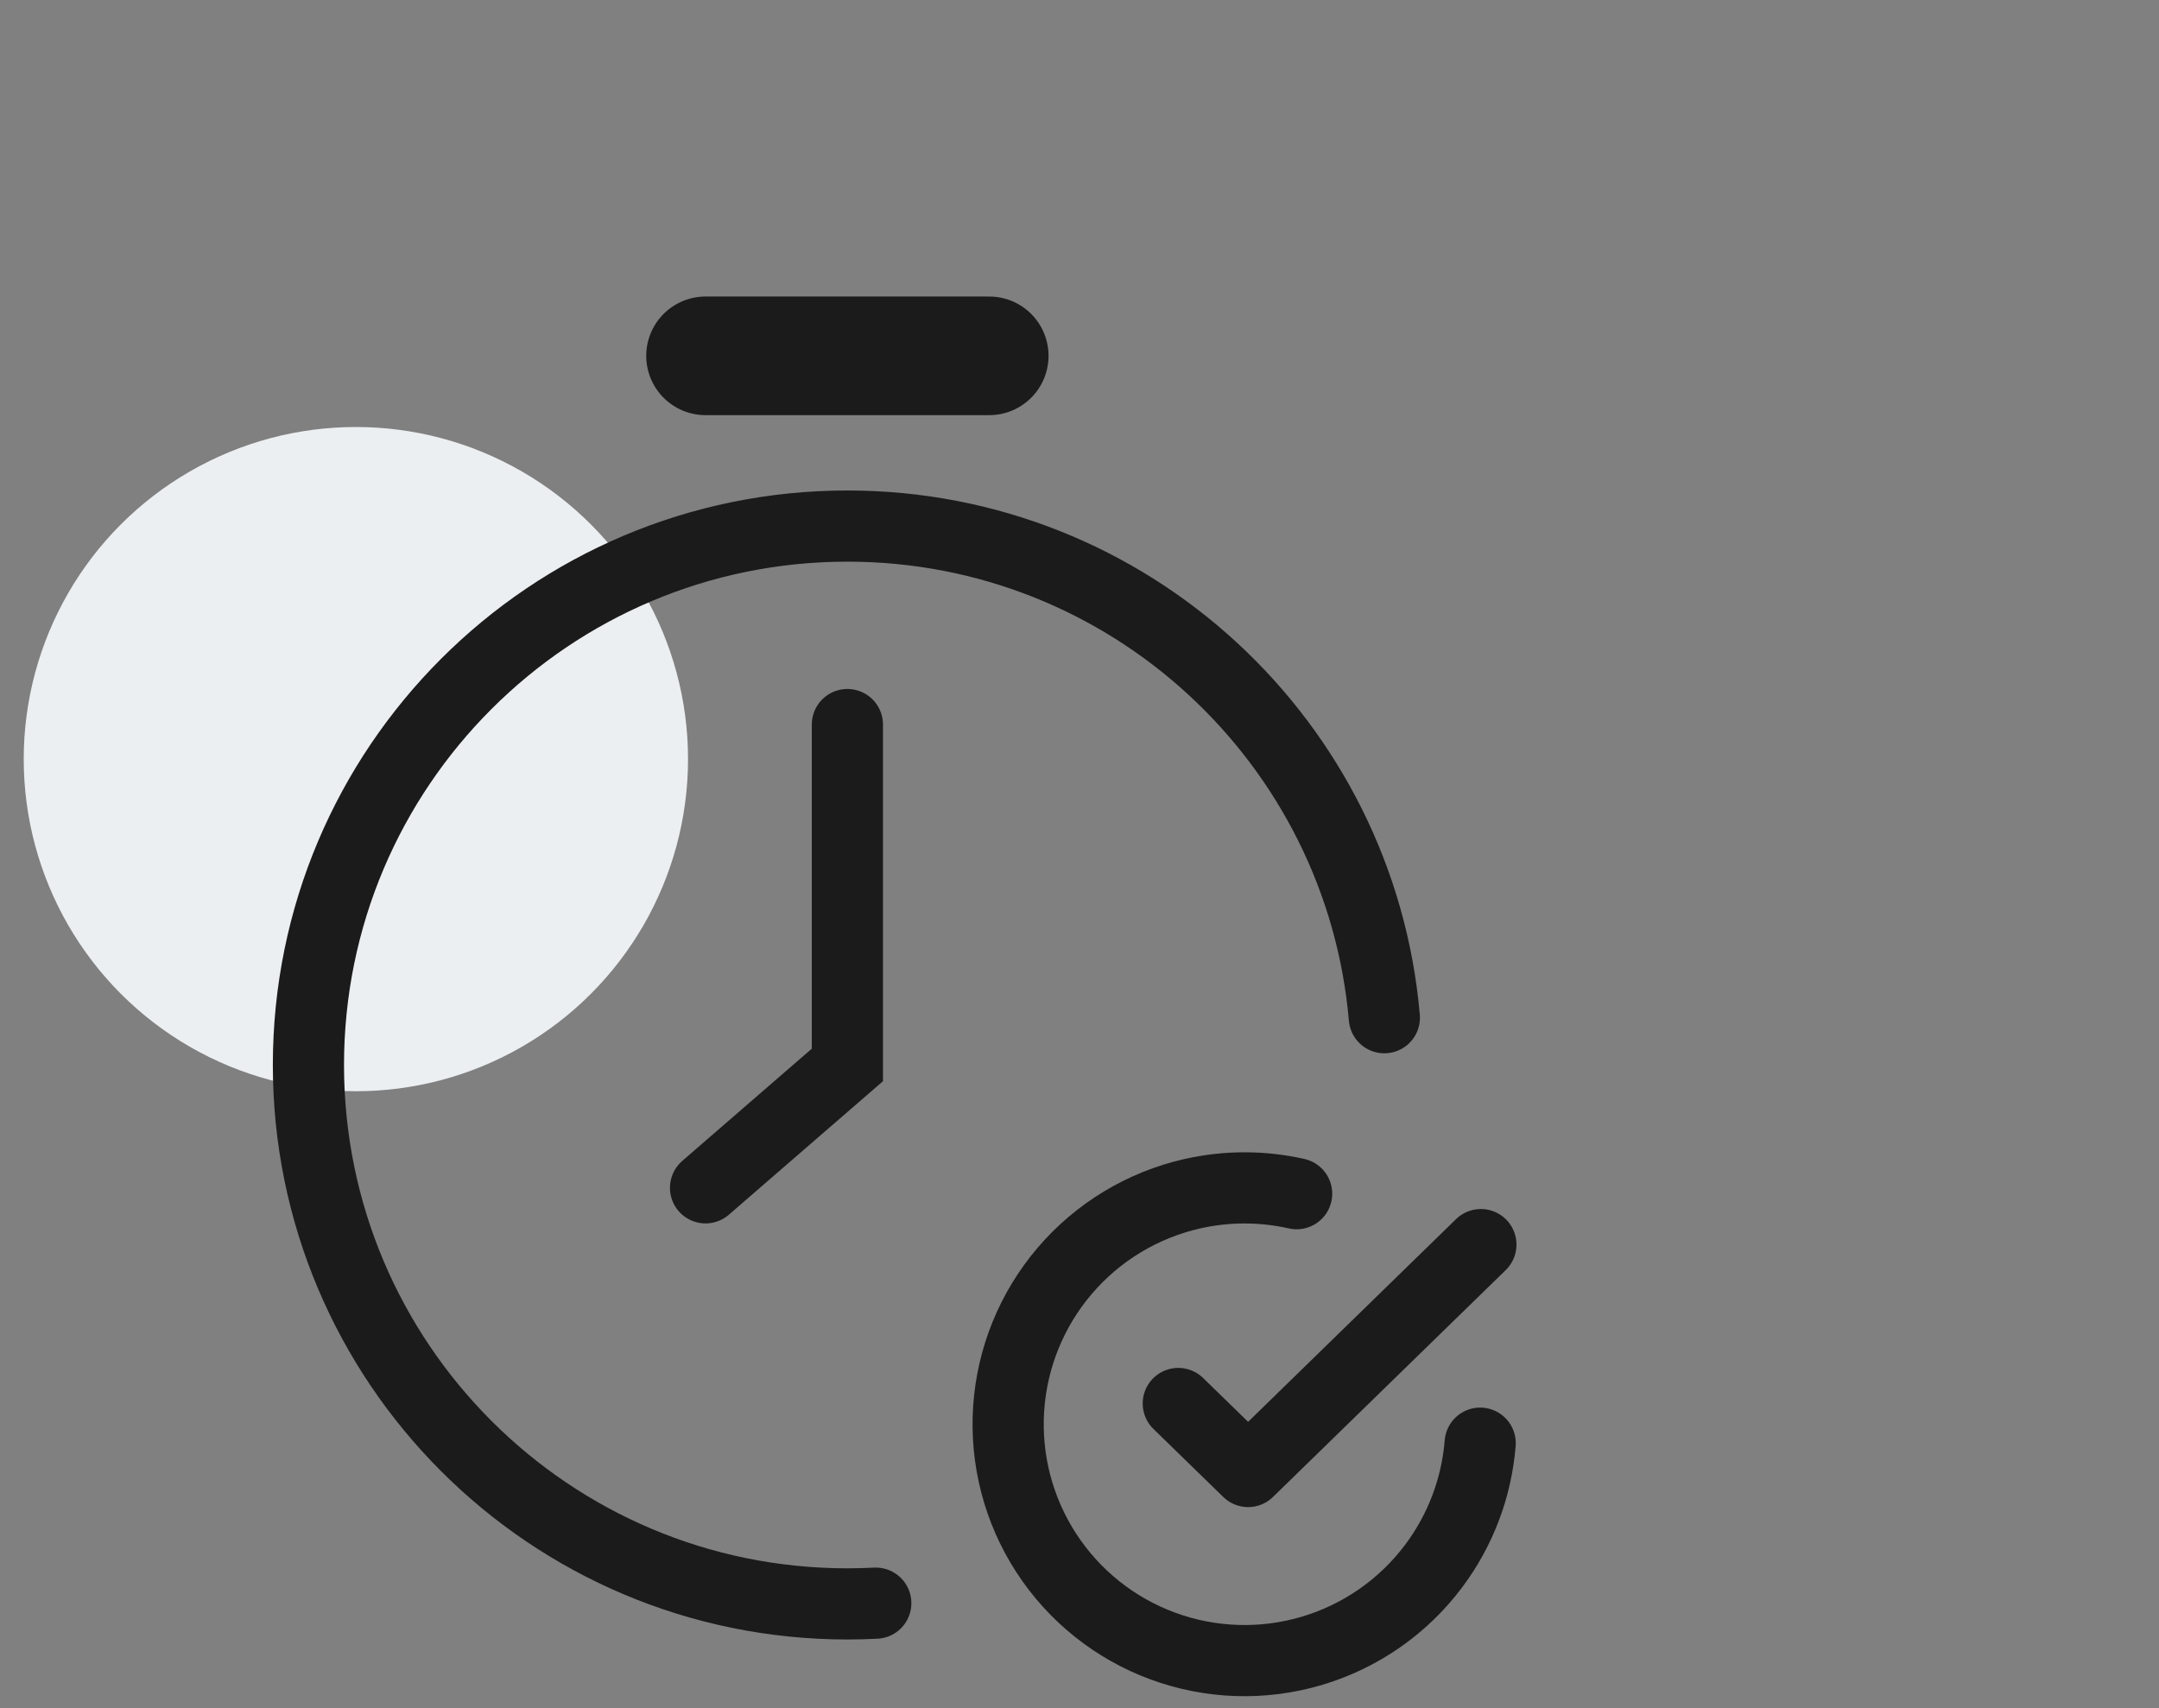 <?xml version="1.0" encoding="UTF-8"?>
<svg xmlns="http://www.w3.org/2000/svg" width="91" height="72" viewBox="0 0 91 72" fill="none">
  <rect x="0" y="0" width="91" height="72" fill="#808080" stroke="none"/>
  <g id="Component 25">
    <circle id="Ellipse 35" cx="15" cy="32" r="14" fill="#ECEFF1"></circle>
    <g id="Group 72">
      <path id="Ellipse 36" d="M58.349 42.901C57.34 31.287 47.593 22.176 35.718 22.176C23.171 22.176 13 32.347 13 44.893C13 57.44 23.171 67.611 35.718 67.611C36.119 67.611 36.517 67.6 36.913 67.58" stroke="#1B1B1B" stroke-width="3" stroke-linecap="round"></path>
      <circle id="Ellipse 37" cx="35.715" cy="44.196" r="0.696" stroke="#1B1B1B"></circle>
      <path id="Vector" d="M54.652 50.319C53.214 49.994 51.714 49.991 50.26 50.319C48.164 50.793 46.278 51.931 44.882 53.564C43.486 55.198 42.655 57.239 42.514 59.383C42.372 61.526 42.928 63.659 44.097 65.461C45.267 67.264 46.987 68.64 49.003 69.384C51.019 70.129 53.221 70.202 55.281 69.593C57.342 68.984 59.15 67.725 60.436 66.004C61.564 64.495 62.238 62.702 62.388 60.835" stroke="#1B1B1B" stroke-width="3" stroke-linecap="round" stroke-linejoin="round"></path>
      <path id="Vector_2" d="M62.418 52.465L52.607 62.03L49.664 59.163" stroke="#1B1B1B" stroke-width="3" stroke-linecap="round" stroke-linejoin="round"></path>
      <path id="Vector 14" d="M35.717 30.543V44.891L29.738 50.072" stroke="#1B1B1B" stroke-width="3" stroke-linecap="round"></path>
      <path id="Vector 15" d="M29.738 15L41.695 15" stroke="#1B1B1B" stroke-width="5" stroke-linecap="round"></path>
    </g>
  </g>
</svg>
